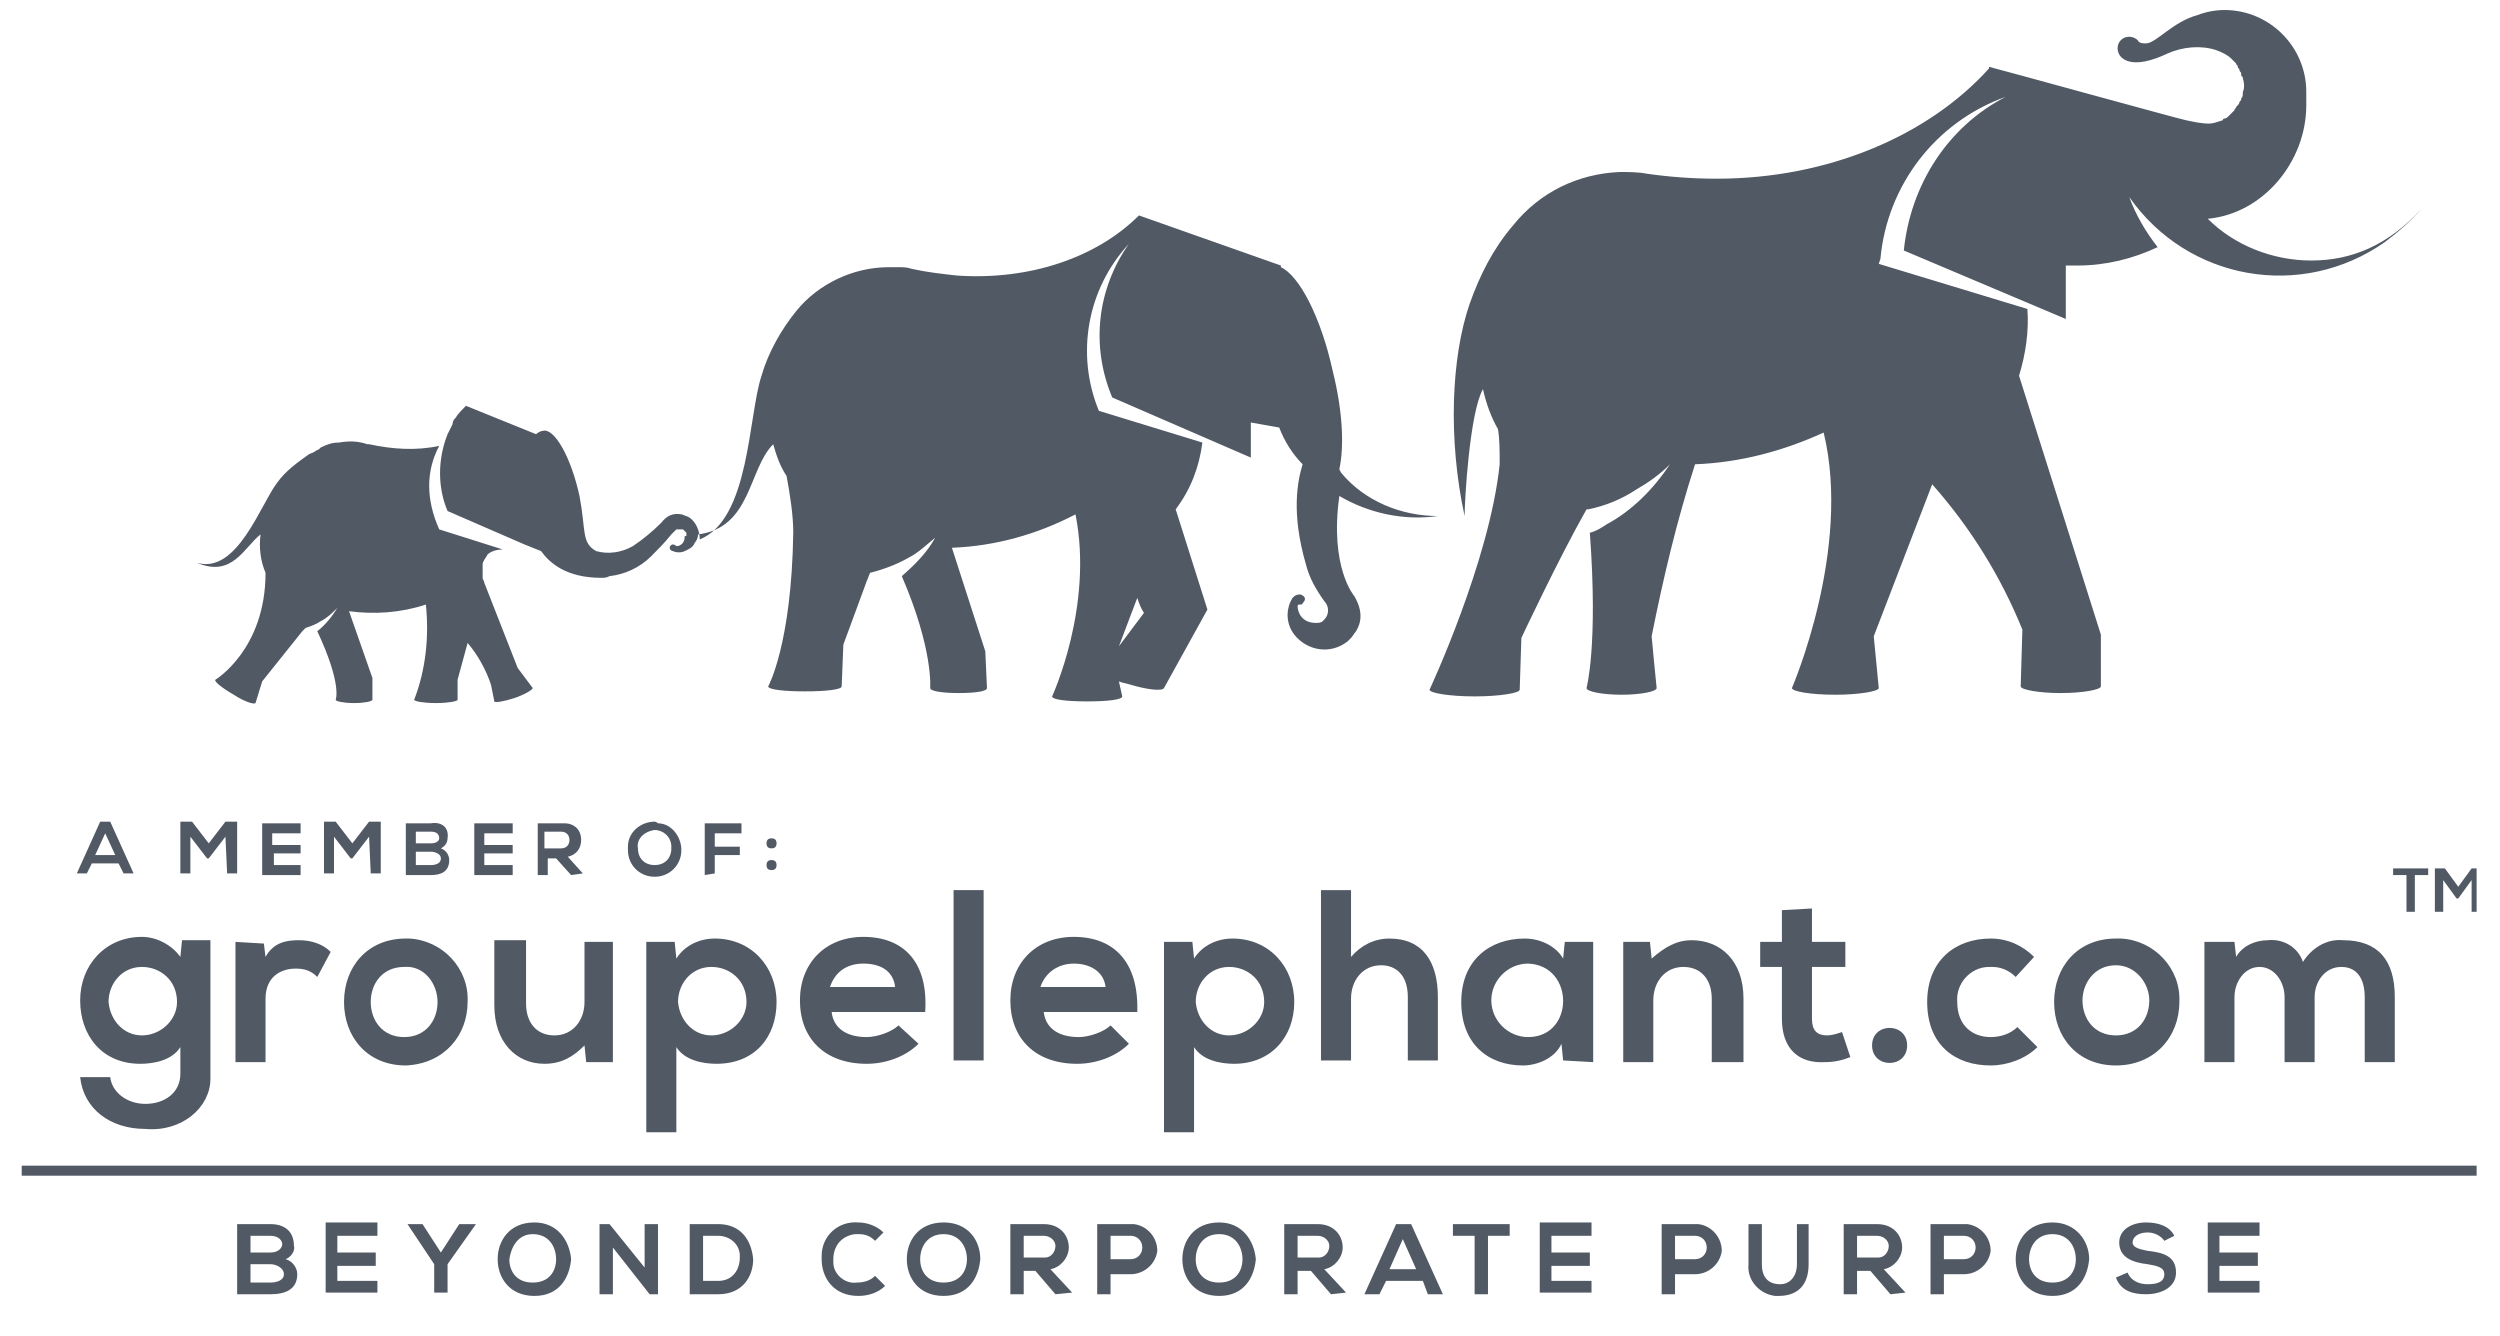<?xml version="1.0" encoding="utf-8"?>
<!-- Generator: Adobe Illustrator 25.0.1, SVG Export Plug-In . SVG Version: 6.00 Build 0)  -->
<!DOCTYPE svg PUBLIC "-//W3C//DTD SVG 1.1//EN" "http://www.w3.org/Graphics/SVG/1.1/DTD/svg11.dtd">
<svg version="1.1" id="Layer_1" xmlns:x="http://ns.adobe.com/Extensibility/1.0/" xmlns:i="http://ns.adobe.com/AdobeIllustrator/10.0/" xmlns:graph="http://ns.adobe.com/Graphs/1.0/"
	 xmlns="http://www.w3.org/2000/svg" xmlns:xlink="http://www.w3.org/1999/xlink" x="0px" y="0px" viewBox="0 0 149.7 80"
	 style="enable-background:new 0 0 149.7 80;" xml:space="preserve">
<style type="text/css">
	.st0{fill:#515965;}
</style>
<g>
	<rect x="1.3" y="69.8" class="st0" width="147" height="0.6"/>
	<g>
		<g>
			<path class="st0" d="M138.4,15.6c-2.3,0-4.6-0.9-6.2-2.5c3.3-0.3,5.9-3.4,5.9-6.8c0-0.2,0-0.3,0-0.5c0-0.1,0-0.2,0-0.3
				c0-2.7-2.2-4.9-4.9-4.9c-0.5,0-1.1,0.1-1.6,0.3c-1.5,0.4-2.5,1.7-3.1,1.7c-0.2,0-0.4,0-0.5-0.2c-0.1-0.1-0.3-0.2-0.5-0.2
				c-0.4,0-0.7,0.3-0.7,0.7c0,0.2,0.1,0.4,0.2,0.5s0.7,0.8,2.8-0.2c0.9-0.4,2-0.5,2.9-0.2c0.3,0.1,0.7,0.3,0.9,0.5l0,0
				c0.1,0.1,0.1,0.1,0.2,0.2l0.1,0.1c0,0.1,0.1,0.1,0.1,0.2s0.1,0.1,0.1,0.2s0.1,0.1,0.1,0.2s0,0.2,0.1,0.2v0.1
				c0.1,0.3,0.1,0.6,0,0.8v0.1c0,0.1,0,0.2-0.1,0.3c0,0.1,0,0.1-0.1,0.2c0,0.1-0.1,0.2-0.1,0.2l-0.1,0.1c0,0.1-0.1,0.1-0.1,0.2
				l-0.1,0.1c-0.1,0.1-0.1,0.1-0.2,0.2L133.4,7c-0.1,0.1-0.2,0.1-0.2,0.1s-0.1,0-0.1,0.1c-0.3,0.1-0.6,0.2-0.8,0.2l0,0
				c-0.5,0-0.9-0.1-1.4-0.2s-11-3-11.8-3.2l0,0l0,0v0.1c-3.6,4-9.6,6.6-16.3,6.6c-1.4,0-2.8-0.1-4.2-0.3c-0.5-0.1-1.1-0.1-1.6-0.1
				c-2.5,0.1-4.8,1.2-6.4,3.2c-1.2,1.4-2,3-2.6,4.7c-1.1,3.2-1.3,8.1-0.3,12.7c0-0.9,0.3-6.2,1.1-7.6c0.2,0.9,0.5,1.7,0.9,2.4
				c0.1,0.6,0.1,1.3,0.1,2.1c-0.6,5.8-4.2,13.5-4.2,13.5c0,0.2,1.2,0.4,2.7,0.4s2.7-0.2,2.7-0.4l0,0l0.1-3.1c0,0,2.2-4.7,3.9-7.7
				h0.1c1-0.2,2-0.6,2.9-1.2c0.7-0.4,1.4-0.9,2-1.5c-1,1.5-2.3,2.8-3.8,3.6c-0.3,0.2-0.6,0.4-1,0.5c0.5,6.8-0.2,9.3-0.2,9.3
				c0,0.2,0.9,0.4,2.1,0.4s2.1-0.2,2.1-0.4c-0.1-1-0.2-2-0.3-3.1c0.7-3.5,1.5-6.9,2.6-10.3c2.7-0.1,5.3-0.8,7.7-1.9
				c1.7,7-1.9,15.3-1.9,15.3c0,0.2,1.1,0.4,2.6,0.4c1.4,0,2.6-0.2,2.6-0.4l-0.3-3.1l3.5-9.1c2.3,2.6,4.1,5.5,5.4,8.7l-0.1,3.4
				c0,0.2,1.1,0.4,2.4,0.4s2.4-0.2,2.4-0.4V38l-4.9-15.5c0.4-1.3,0.6-2.7,0.5-4l-8.9-2.7l0.1-0.3c0.4-4.4,3.3-8.2,7.5-9.7
				c-3.5,1.8-5.7,5.3-6.1,9.2l9.7,4.1v-3.2c0.2,0,0.5,0,0.7,0c1.7,0,3.3-0.4,4.8-1.1c-0.7-0.9-1.3-1.9-1.7-3l0,0
				c3.5,5,10.3,6.2,15.3,2.7c0.8-0.6,1.6-1.3,2.2-2C143,14.7,140.8,15.6,138.4,15.6 M86.1,30.9c-2.2,0-4.4-0.9-5.8-2.6l-0.1-0.2
				c0.3-1.4,0.2-3.5-0.4-5.9c-0.7-3.2-2-5.7-3.1-6.2v-0.1l-8.5-3l0,0l0,0c-2.5,2.5-6.5,3.9-10.9,3.6c-0.9-0.1-1.8-0.2-2.7-0.4
				C54.3,16,54.1,16,53.8,16c-0.2,0-0.4,0-0.6,0c-2.1,0-4.2,1-5.5,2.6c-0.9,1.1-1.7,2.5-2.1,3.9c-0.8,2.4-0.7,8.6-3.7,9.8
				c0-0.5-0.2-1-0.6-1.3l-0.2-0.1c-0.1,0-0.2-0.1-0.3-0.1c-0.5-0.1-0.9,0.1-1.2,0.5c-0.5,0.5-1.1,1-1.7,1.4
				c-0.7,0.4-1.5,0.5-2.2,0.3c-0.9-0.5-0.6-1.2-1-3.3c-0.5-2.3-1.5-4.1-2.2-3.9c-0.1,0-0.3,0.1-0.4,0.2l-4.2-1.7
				c-0.2,0.2-0.5,0.5-0.6,0.7l0,0c-0.1,0.1-0.2,0.2-0.2,0.4c-0.1,0.2-0.2,0.4-0.3,0.6c-0.6,1.5-0.6,3.2,0,4.6l4.6,2l1,0.4
				c0.5,0.7,1.5,1.6,3.6,1.6c0.2,0,0.3,0,0.5-0.1c0.9-0.1,1.8-0.5,2.5-1.2c0.4-0.4,0.8-0.8,1.2-1.3c0.1-0.1,0.2-0.2,0.3-0.3
				c0.1,0,0.2,0,0.3,0h0.1c0.1,0.1,0.1,0.1,0.2,0.2c0,0.1,0,0.1,0,0.2h-0.2H41c0,0.3-0.1,0.5-0.4,0.6h-0.1l0,0c0,0-0.1-0.1-0.2-0.1
				c-0.1,0-0.2,0.1-0.2,0.2l0,0c0,0.1,0.1,0.2,0.2,0.2c0.2,0.1,0.5,0.1,0.7,0s0.5-0.2,0.6-0.5c0.1-0.1,0.2-0.3,0.2-0.5
				c3.2-0.4,3-3.9,4.5-5.4c0.2,0.7,0.4,1.3,0.8,1.9c0.2,1.1,0.4,2.3,0.4,3.4c-0.1,6.7-1.5,9.2-1.5,9.2c0,0.2,1,0.3,2.2,0.3
				s2.2-0.1,2.2-0.3l0.1-2.5l1.4-3.8l0.2-0.5c0.8-0.2,1.6-0.5,2.3-0.9c0.6-0.3,1.1-0.8,1.6-1.2c-0.5,0.9-1.2,1.6-2,2.3
				c1.9,4.4,1.7,6.7,1.7,6.7c0,0.2,0.8,0.3,1.7,0.3c1,0,1.7-0.1,1.7-0.3L59,39l-2-6.2c2.6-0.1,5.1-0.8,7.4-2
				c1.1,5.5-1.4,10.9-1.4,10.9c0,0.2,0.9,0.3,2.1,0.3s2.1-0.1,2.1-0.3L67,40.8c0.2,0.1,0.4,0.1,0.7,0.2c1,0.3,1.9,0.4,2,0.2l0,0
				l2.6-4.7l-1.9-6c0.9-1.2,1.4-2.5,1.6-4l-6.2-1.9l0,0c-1.4-3.4-0.7-7.3,1.8-10c-1.9,2.7-2.3,6.1-1,9.2l8.3,3.6l0,0v-2.1l1.7,0.3
				c0.3,0.8,0.8,1.6,1.4,2.2c-0.3,1-0.7,2.9,0.2,6c0.2,0.8,0.6,1.5,1.1,2.2c0.3,0.3,0.3,0.8,0,1.1l0,0l-0.1,0.1
				c-0.1,0.1-0.3,0.1-0.4,0.1l0,0c-0.9,0-1.1-0.7-1.1-1c0,0,0-0.1,0.1-0.1c0,0,0,0,0.1,0s0.1-0.1,0.2-0.2c0.1-0.2,0-0.3-0.2-0.4
				c0,0,0,0-0.1,0c-0.2,0-0.3,0.1-0.4,0.2c-0.2,0.3-0.3,0.7-0.3,1c0,0.4,0.1,0.8,0.4,1.2c0.8,1,2.2,1.2,3.2,0.4l0.2-0.2
				c0.1-0.1,0.2-0.3,0.3-0.4c0.1-0.2,0.6-0.9-0.1-2.1c0,0-1.5-1.7-0.9-6C81.9,30.7,84,31.2,86.1,30.9 M67,38.7l1.1-2.9
				c0.1,0.3,0.2,0.6,0.4,0.9L67,38.7z M26.3,26.7c-1.4,0.3-2.8,0.2-4.2-0.1H22c-0.6-0.2-1.1-0.2-1.7-0.1c-0.4,0-0.7,0.1-1.1,0.3
				l-0.1,0.1L18.9,27c-0.1,0.1-0.2,0.1-0.4,0.2c-0.7,0.5-1.4,1-1.9,1.7c-1,1.3-2.4,5.5-4.8,4.8c2.1,0.9,2.8-0.9,3.8-1.7
				c-0.1,0.8,0,1.6,0.3,2.3c0,4.6-3,6.4-3,6.4l0,0c-0.1,0.1,0.4,0.5,1.1,0.9c0.6,0.4,1.2,0.6,1.3,0.5l0.4-1.3l2.4-3l0.2-0.2
				c0.3-0.1,0.6-0.2,0.9-0.4c0.4-0.2,0.7-0.5,1-0.8c-0.3,0.5-0.7,1-1.2,1.4c1.5,3.2,1.1,4.1,1.1,4.1c0,0.1,0.5,0.2,1.1,0.2
				s1.1-0.1,1.1-0.2v-1.3l-1.4-4c1.5,0.2,3.1,0.1,4.6-0.4c0.2,1.9,0,3.9-0.7,5.7l0,0c0,0.1,0.6,0.2,1.3,0.2s1.3-0.1,1.3-0.2v-1.2
				l0.6-2.2c0.6,0.7,1.1,1.6,1.4,2.5l0.2,1c0,0.1,0.6,0,1.2-0.2s1.1-0.5,1.1-0.6L31,40l-2-5.1l0,0c0-0.1-0.1-0.2-0.1-0.3
				s0-0.2,0-0.3s0-0.2,0-0.2V34c0-0.1,0-0.2,0-0.2c0-0.2,0.2-0.4,0.3-0.6c0.2-0.2,0.6-0.3,0.9-0.3l-3.8-1.2l0,0
				C25.5,29.9,25.5,28.2,26.3,26.7"/>
		</g>
		<g>
			<path class="st0" d="M77.5,60c0-2.1-1.5-3.8-3.7-3.8c-0.9,0-1.8,0.4-2.3,1.2l-0.1-1h-1.7v11.4h1.8v-5.1c0.5,0.8,1.6,1,2.4,1
				C76.1,63.7,77.5,62.1,77.5,60 M75.7,60c0,1.1-1,2-2.1,2s-1.9-0.9-2-2c0-1.1,0.8-2.1,2-2.1C74.7,57.9,75.7,58.7,75.7,60
				C75.7,59.9,75.7,59.9,75.7,60"/>
		</g>
		<g>
			<path class="st0" d="M15,75.7h1.2c0.3,0,0.8,0.2,0.8,0.6s-0.5,0.5-0.8,0.5H15V75.7z M15,74h1.2c0.5,0,0.7,0.3,0.7,0.5
				S16.7,75,16.2,75H15V74z M16.2,73.3h-2v4.2h2c0.9,0,1.6-0.3,1.6-1.2c0-0.4-0.3-0.8-0.7-0.9c0.3-0.1,0.6-0.5,0.5-0.8
				C17.6,73.7,17,73.3,16.2,73.3 M22.6,76.7h-2.4v-0.9h2.3V75h-2.3v-1h2.4v-0.8h-3.1v4.2h3.1V76.7z M25.3,73.3h-0.9l0,0l1.6,2.4v1.7
				h0.8v-1.7l1.7-2.4l0,0h-1L26.4,75L25.3,73.3z M32,73.2c-1.5,0-2.2,1.1-2.2,2.2s0.7,2.2,2.2,2.2s2.1-1.1,2.2-2.2
				C34.1,74.3,33.4,73.2,32,73.2 M31.9,73.9c1,0,1.4,0.8,1.4,1.5s-0.4,1.4-1.4,1.4c-1,0-1.4-0.7-1.4-1.4
				C30.6,74.7,31,73.9,31.9,73.9 M38.6,75.9l-2.1-2.6h-0.6v4.2h0.8v-2.8l2.2,2.8h0.5v-4.2h-0.8L38.6,75.9z M43,73.3h-1.7v4.2H43
				c1.5,0,2.1-1.1,2.1-2.1C45,74.3,44.4,73.3,43,73.3 M42.1,74H43c0.7,0,1.3,0.5,1.3,1.2v0.1c0,0.7-0.4,1.4-1.3,1.4h-0.9V74z
				 M52.4,76.4c-0.3,0.3-0.7,0.4-1.1,0.4c-0.7,0.1-1.4-0.5-1.4-1.2c0-0.1,0-0.1,0-0.2c0-0.8,0.5-1.4,1.3-1.5c0.1,0,0.1,0,0.2,0
				c0.4,0,0.7,0.1,1,0.4l0.5-0.5c-0.4-0.4-1-0.6-1.5-0.6c-1.2-0.1-2.2,0.8-2.2,2c0,0.1,0,0.1,0,0.2c0,1.1,0.7,2.2,2.2,2.2
				c0.6,0,1.2-0.2,1.6-0.6L52.4,76.4z M56.5,73.2c-1.5,0-2.2,1.1-2.2,2.2s0.7,2.2,2.2,2.2s2.1-1.1,2.2-2.2
				C58.7,74.3,58,73.2,56.5,73.2 M56.5,73.9c1,0,1.4,0.8,1.4,1.5s-0.4,1.4-1.4,1.4s-1.4-0.7-1.4-1.4S55.5,73.9,56.5,73.9 M64.2,77.4
				L62.9,76c0.6-0.1,1.1-0.7,1.1-1.3c0-0.7-0.5-1.4-1.5-1.4h-2v4.2h0.8v-1.4H62l1.2,1.4L64.2,77.4L64.2,77.4z M62.5,74
				c0.4,0,0.7,0.3,0.7,0.6c0,0.4-0.3,0.7-0.6,0.7h-0.1h-1.2V74H62.5z M66.5,74h1.2c0.4,0,0.7,0.3,0.7,0.7c0,0.4-0.3,0.7-0.7,0.7
				h-1.2V74z M67.7,73.3h-2v4.2h0.8v-1.2h1.2c0.8,0,1.5-0.6,1.6-1.4c0-0.8-0.6-1.5-1.4-1.6C67.8,73.3,67.7,73.3,67.7,73.3 M73,73.2
				c-1.5,0-2.2,1.1-2.2,2.2s0.7,2.2,2.2,2.2s2.1-1.1,2.2-2.2C75.1,74.3,74.4,73.2,73,73.2 M73,73.9c1,0,1.4,0.8,1.4,1.5
				S74,76.8,73,76.8s-1.4-0.7-1.4-1.4S72,73.9,73,73.9 M80.6,77.4L79.3,76c0.6-0.1,1.1-0.7,1.1-1.3c0-0.7-0.5-1.4-1.5-1.4h-2v4.2
				h0.8v-1.4h0.8l1.2,1.4L80.6,77.4L80.6,77.4z M78.9,74c0.4,0,0.7,0.3,0.7,0.6c0,0.4-0.3,0.7-0.6,0.7h-0.1h-1.2V74H78.9z
				 M85.5,77.5h0.9l-1.9-4.2h-0.9l-1.9,4.2h0.9l0.4-0.8h2.2L85.5,77.5z M84.8,76h-1.6l0.8-1.8L84.8,76z M88.3,77.5h0.8V74h1.3v-0.7
				H87V74h1.3V77.5z M95.3,76.7h-2.4v-0.9h2.3V75h-2.3v-1h2.4v-0.8h-3.1v4.2h3.1V76.7z M100.3,74h1.2c0.4,0,0.7,0.3,0.7,0.7
				c0,0.4-0.3,0.7-0.7,0.7h-1.2V74z M101.5,73.3h-2v4.2h0.8v-1.2h1.2c0.8,0,1.5-0.6,1.6-1.4c0-0.8-0.6-1.5-1.4-1.6
				C101.5,73.3,101.5,73.3,101.5,73.3 M107.6,73.3v2.4c0,0.7-0.4,1.2-1,1.2c-0.7,0-1.1-0.4-1.1-1.2v-2.4h-0.8v2.4
				c-0.1,1,0.7,1.8,1.6,1.9c0.1,0,0.2,0,0.2,0c1.1,0,1.8-0.6,1.8-1.9v-2.4H107.6z M114.1,77.4l-1.3-1.4c0.6-0.1,1.1-0.7,1.1-1.3
				c0-0.7-0.5-1.4-1.5-1.4h-2v4.2h0.8v-1.4h0.8l1.2,1.4L114.1,77.4L114.1,77.4z M112.4,74c0.4,0,0.7,0.3,0.7,0.6
				c0,0.4-0.3,0.7-0.6,0.7h-0.1h-1.2V74H112.4z M116.4,74h1.2c0.4,0,0.7,0.3,0.7,0.7c0,0.4-0.3,0.7-0.7,0.7h-1.2V74z M117.6,73.3h-2
				v4.2h0.8v-1.2h1.2c0.8,0,1.5-0.6,1.6-1.4c0-0.8-0.6-1.5-1.4-1.6C117.7,73.3,117.7,73.3,117.6,73.3 M122.9,73.2
				c-1.5,0-2.2,1.1-2.2,2.2s0.7,2.2,2.2,2.2s2.1-1.1,2.2-2.2C125.1,74.3,124.3,73.2,122.9,73.2 M122.9,73.9c1,0,1.4,0.8,1.4,1.5
				s-0.4,1.4-1.4,1.4s-1.4-0.7-1.4-1.4S121.9,73.9,122.9,73.9 M130.2,74c-0.3-0.6-1-0.8-1.7-0.8c-0.8,0-1.6,0.4-1.6,1.2
				c0,0.9,0.8,1.2,1.7,1.3c0.6,0.1,1,0.2,1,0.6c0,0.5-0.5,0.6-1,0.6s-1-0.2-1.2-0.7l-0.7,0.3c0.3,0.8,1,1,1.8,1
				c0.9,0,1.8-0.4,1.8-1.3c0-1-0.8-1.2-1.7-1.3c-0.5-0.1-0.9-0.2-0.9-0.5s0.3-0.6,0.9-0.6c0.4,0,0.8,0.2,1,0.5L130.2,74z
				 M135.3,76.7h-2.4v-0.9h2.3V75h-2.3v-1h2.4v-0.8h-3.1v4.2h3.1V76.7z"/>
		</g>
		<g>
			<path class="st0" d="M51.7,56.1c-2.3,0-3.8,1.6-3.8,3.8c0,2.3,1.5,3.8,4,3.8c1.1,0,2.3-0.4,3.1-1.2l-1.2-1.1
				c-0.4,0.4-1.3,0.7-1.9,0.7c-1.3,0-2-0.6-2.1-1.5h5.6C55.6,57.6,54.1,56.1,51.7,56.1 M53.6,59.1h-3.9c0.3-0.9,1-1.4,2-1.4
				C52.8,57.7,53.5,58.2,53.6,59.1"/>
		</g>
	</g>
	<rect x="57.1" y="53.3" class="st0" width="1.8" height="10.2"/>
	<g>
		<g>
			<path class="st0" d="M64.3,56.1c-2.3,0-3.8,1.6-3.8,3.8c0,2.3,1.5,3.8,4,3.8c1.1,0,2.3-0.4,3.1-1.2l-1.1-1.1
				c-0.4,0.4-1.3,0.7-1.9,0.7c-1.3,0-2-0.6-2.1-1.5h5.6C68.2,57.6,66.7,56.1,64.3,56.1 M66.2,59.1h-3.9c0.3-0.9,1.1-1.4,2-1.4
				C65.3,57.7,66.1,58.2,66.2,59.1"/>
		</g>
		<g>
			<path class="st0" d="M79.1,53.3v10.2h1.8v-3.7c0-1.1,0.7-2,1.8-2c0.9,0,1.6,0.6,1.6,1.9v3.8h1.8v-3.8c0-2.1-0.9-3.5-2.9-3.5
				c-0.9,0-1.7,0.4-2.3,1.1v-4H79.1z"/>
		</g>
		<g>
			<path class="st0" d="M95.4,63.6v-7.2h-1.7l-0.1,1c-0.4-0.7-1.3-1.2-2.3-1.2c-2.1,0-3.8,1.3-3.8,3.8s1.6,3.8,3.7,3.8
				c0.8,0,1.9-0.4,2.3-1.3l0.1,1L95.4,63.6z M91.5,62.1c-1.2,0-2.2-1-2.2-2.2s1-2.2,2.2-2.2C94.3,57.8,94.3,62.1,91.5,62.1"/>
		</g>
		<g>
			<path class="st0" d="M104.4,63.6v-3.8c0-2.3-1.4-3.5-3.1-3.5c-0.9,0-1.6,0.4-2.4,1.1l-0.1-1h-1.6v7.2H99v-3.7c0-1.1,0.7-2,1.8-2
				c1.1,0,1.7,0.8,1.7,1.9v3.8H104.4z"/>
		</g>
		<g>
			<path class="st0" d="M106.7,54.5v1.9h-1.3v1.5h1.3V61c0,1.8,1,2.7,2.6,2.6c0.5,0,1-0.1,1.5-0.3l-0.5-1.5
				c-0.3,0.1-0.6,0.2-0.9,0.2c-0.6,0-0.9-0.3-0.9-1v-3.1h2v-1.5h-2v-2L106.7,54.5z"/>
		</g>
		<g>
			<path class="st0" d="M46.5,60c0-2.1-1.5-3.8-3.7-3.8c-0.9,0-1.8,0.4-2.3,1.2l-0.1-1h-1.7v11.4h1.8v-5.1c0.5,0.8,1.6,1,2.4,1
				C45.2,63.7,46.5,62.1,46.5,60 M44.7,60c0,1.1-1,2-2.1,2s-1.9-0.9-2-2c0-1.1,0.8-2.1,2-2.1C43.7,57.9,44.7,58.7,44.7,60
				C44.7,59.9,44.7,59.9,44.7,60"/>
		</g>
		<g>
			<path class="st0" d="M112.1,62.6c0,1.4,2.1,1.4,2.1,0C114.2,61.2,112.1,61.2,112.1,62.6 M120.8,61.5c-0.4,0.4-1,0.6-1.6,0.6
				c-1.1,0-2-0.7-2-2.1c-0.1-1.1,0.8-2.1,1.9-2.1c0.1,0,0.1,0,0.2,0c0.5,0,1,0.2,1.4,0.6l1.1-1.2c-0.7-0.7-1.6-1.1-2.6-1.1
				c-2.1,0-3.8,1.3-3.8,3.8c0,2.6,1.7,3.8,3.8,3.8c1,0,2.1-0.4,2.8-1.1L120.8,61.5z M126.7,56.2c-2.3,0-3.7,1.7-3.7,3.8
				s1.4,3.8,3.7,3.8c2.3,0,3.8-1.7,3.8-3.8c0.1-2-1.5-3.7-3.5-3.8C126.9,56.2,126.8,56.2,126.7,56.2 M126.7,57.8c1.2,0,2,1.1,2,2.1
				c0,1.1-0.7,2.1-2,2.1s-2-1-2-2.1C124.7,58.9,125.4,57.8,126.7,57.8 M138.6,63.6v-3.9c0-0.9,0.6-1.8,1.6-1.8s1.4,0.8,1.4,1.8v3.9
				h1.8v-3.9c0-2.2-1-3.4-3.1-3.4c-1-0.1-1.9,0.5-2.4,1.3c-0.3-0.9-1.2-1.4-2.1-1.3c-0.7,0-1.5,0.3-1.9,1l-0.1-0.9H132v7.2h1.8v-3.9
				c0-0.9,0.6-1.8,1.5-1.8s1.5,0.9,1.5,1.8v3.9C136.8,63.6,138.6,63.6,138.6,63.6z"/>
		</g>
		<g>
			<path class="st0" d="M14.1,56.4v7.2h1.8v-3.8c0-1.3,0.9-1.8,1.8-1.8c0.5,0,0.9,0.1,1.3,0.5l0.8-1.5c-0.5-0.5-1.2-0.7-1.9-0.7
				c-0.7,0-1.5,0.1-2,1l-0.1-0.8L14.1,56.4z"/>
		</g>
		<g>
			<path class="st0" d="M28,60c0.1-2-1.5-3.7-3.5-3.8c-0.1,0-0.2,0-0.2,0c-2.3,0-3.7,1.7-3.7,3.8s1.4,3.8,3.7,3.8
				C26.6,63.7,28,62,28,60 M26.2,60c0,1.1-0.7,2.1-2,2.1s-2-1-2-2.1s0.7-2.1,2-2.1C25.4,57.8,26.2,58.9,26.2,60"/>
		</g>
		<g>
			<path class="st0" d="M29.6,56.4v3.8c0,2.2,1.3,3.5,3,3.5c1,0,1.7-0.4,2.4-1.1l0.1,1h1.6v-7.2H35V60c0,1.1-0.7,2-1.8,2
				s-1.7-0.8-1.7-1.9v-3.8h-1.9V56.4z"/>
		</g>
		<g>
			<path class="st0" d="M12.6,64.6v-8.3h-1.7l-0.1,1c-0.5-0.7-1.4-1.2-2.3-1.2c-2.2,0-3.7,1.7-3.7,3.8s1.3,3.8,3.6,3.8
				c0.8,0,1.9-0.2,2.4-1v1.6c0,1.1-0.9,1.8-2.1,1.8c-1.1,0-2-0.7-2.1-1.6H4.8c0.2,1.9,1.8,3.1,3.9,3.1
				C10.9,67.8,12.6,66.3,12.6,64.6L12.6,64.6z M10.6,60c0,1.1-1,2-2.1,2s-1.9-0.9-2-2c0-1.1,0.8-2.1,2-2.1
				C9.6,57.9,10.6,58.7,10.6,60C10.6,59.9,10.6,59.9,10.6,60"/>
		</g>
		<g>
			<path class="st0" d="M7.4,52.3H8l-1.4-3.1H6l-1.4,3.1h0.6l0.3-0.6h1.6L7.4,52.3z M6.9,51.2H5.7l0.6-1.3L6.9,51.2z M13.6,52.3h0.6
				v-3.1h-0.7l-1,1.3l-1-1.3h-0.7v3.1h0.6v-2.2l1,1.3h0.1l1-1.3L13.6,52.3L13.6,52.3z M18.1,51.8h-1.7v-0.7H18v-0.5h-1.7v-0.7H18
				v-0.6h-2.3v3.1H18v-0.6H18.1z M22.2,52.3h0.6v-3.1h-0.7l-1,1.3l-1-1.3h-0.7v3.1H20v-2.2l1,1.3h0.1l1-1.3L22.2,52.3z M24.9,51h0.9
				c0.2,0,0.6,0.1,0.6,0.4c0,0.3-0.3,0.4-0.6,0.4h-0.9V51z M24.9,49.8h0.9c0.4,0,0.5,0.2,0.5,0.4c0,0.1-0.1,0.3-0.5,0.3h-0.9V49.8z
				 M25.8,49.3h-1.5v3.1h1.5c0.6,0,1.1-0.2,1.1-0.9c0-0.3-0.2-0.6-0.5-0.7c0.2-0.1,0.4-0.3,0.4-0.6C26.9,49.5,26.4,49.2,25.8,49.3
				 M30.7,51.8H29v-0.7h1.7v-0.5H29v-0.7h1.7v-0.6h-2.3v3.1h2.3V51.8z M34.9,52.3l-0.9-1c0.5-0.1,0.8-0.5,0.8-1c0-0.6-0.4-1-1-1
				h-0.1h-1.5v3.1h0.6v-1h0.5l0.9,1L34.9,52.3L34.9,52.3z M33.6,49.8c0.3,0,0.5,0.2,0.5,0.5s-0.2,0.5-0.5,0.5h-0.1h-0.9v-1H33.6z
				 M39.2,49.2c-0.8,0-1.6,0.6-1.6,1.5c0,0.1,0,0.1,0,0.2c0,0.9,0.7,1.6,1.6,1.6c0.9,0,1.6-0.7,1.6-1.6l0,0c0-0.8-0.6-1.6-1.4-1.6
				C39.3,49.2,39.2,49.2,39.2,49.2 M39.2,49.7c0.5,0,1,0.4,1,1v0.1c0,0.6-0.4,1-1,1s-1-0.4-1-1l0,0C38.1,50.3,38.5,49.8,39.2,49.7
				C39.1,49.7,39.1,49.7,39.2,49.7 M42.8,52.3v-1.1h1.5v-0.5h-1.5v-0.8h1.6v-0.6h-2.2v3.1L42.8,52.3z M45.9,51.8
				c0,0.2,0.1,0.3,0.3,0.3s0.3-0.1,0.3-0.3s-0.1-0.3-0.3-0.3S45.9,51.6,45.9,51.8 M45.9,50.5c0,0.2,0.1,0.3,0.3,0.3s0.3-0.1,0.3-0.3
				s-0.1-0.3-0.3-0.3S45.9,50.3,45.9,50.5"/>
		</g>
	</g>
	<path class="st0" d="M148,52l-0.8,1.1l-0.8-1.1h-0.6v2.6h0.5v-1.9l0.8,1.1h0.1l0.8-1.1v1.9h0.3V52H148z M143.3,52v0.4h0.8v2.2h0.5
		v-2.2h0.8V52H143.3z"/>
</g>
</svg>
